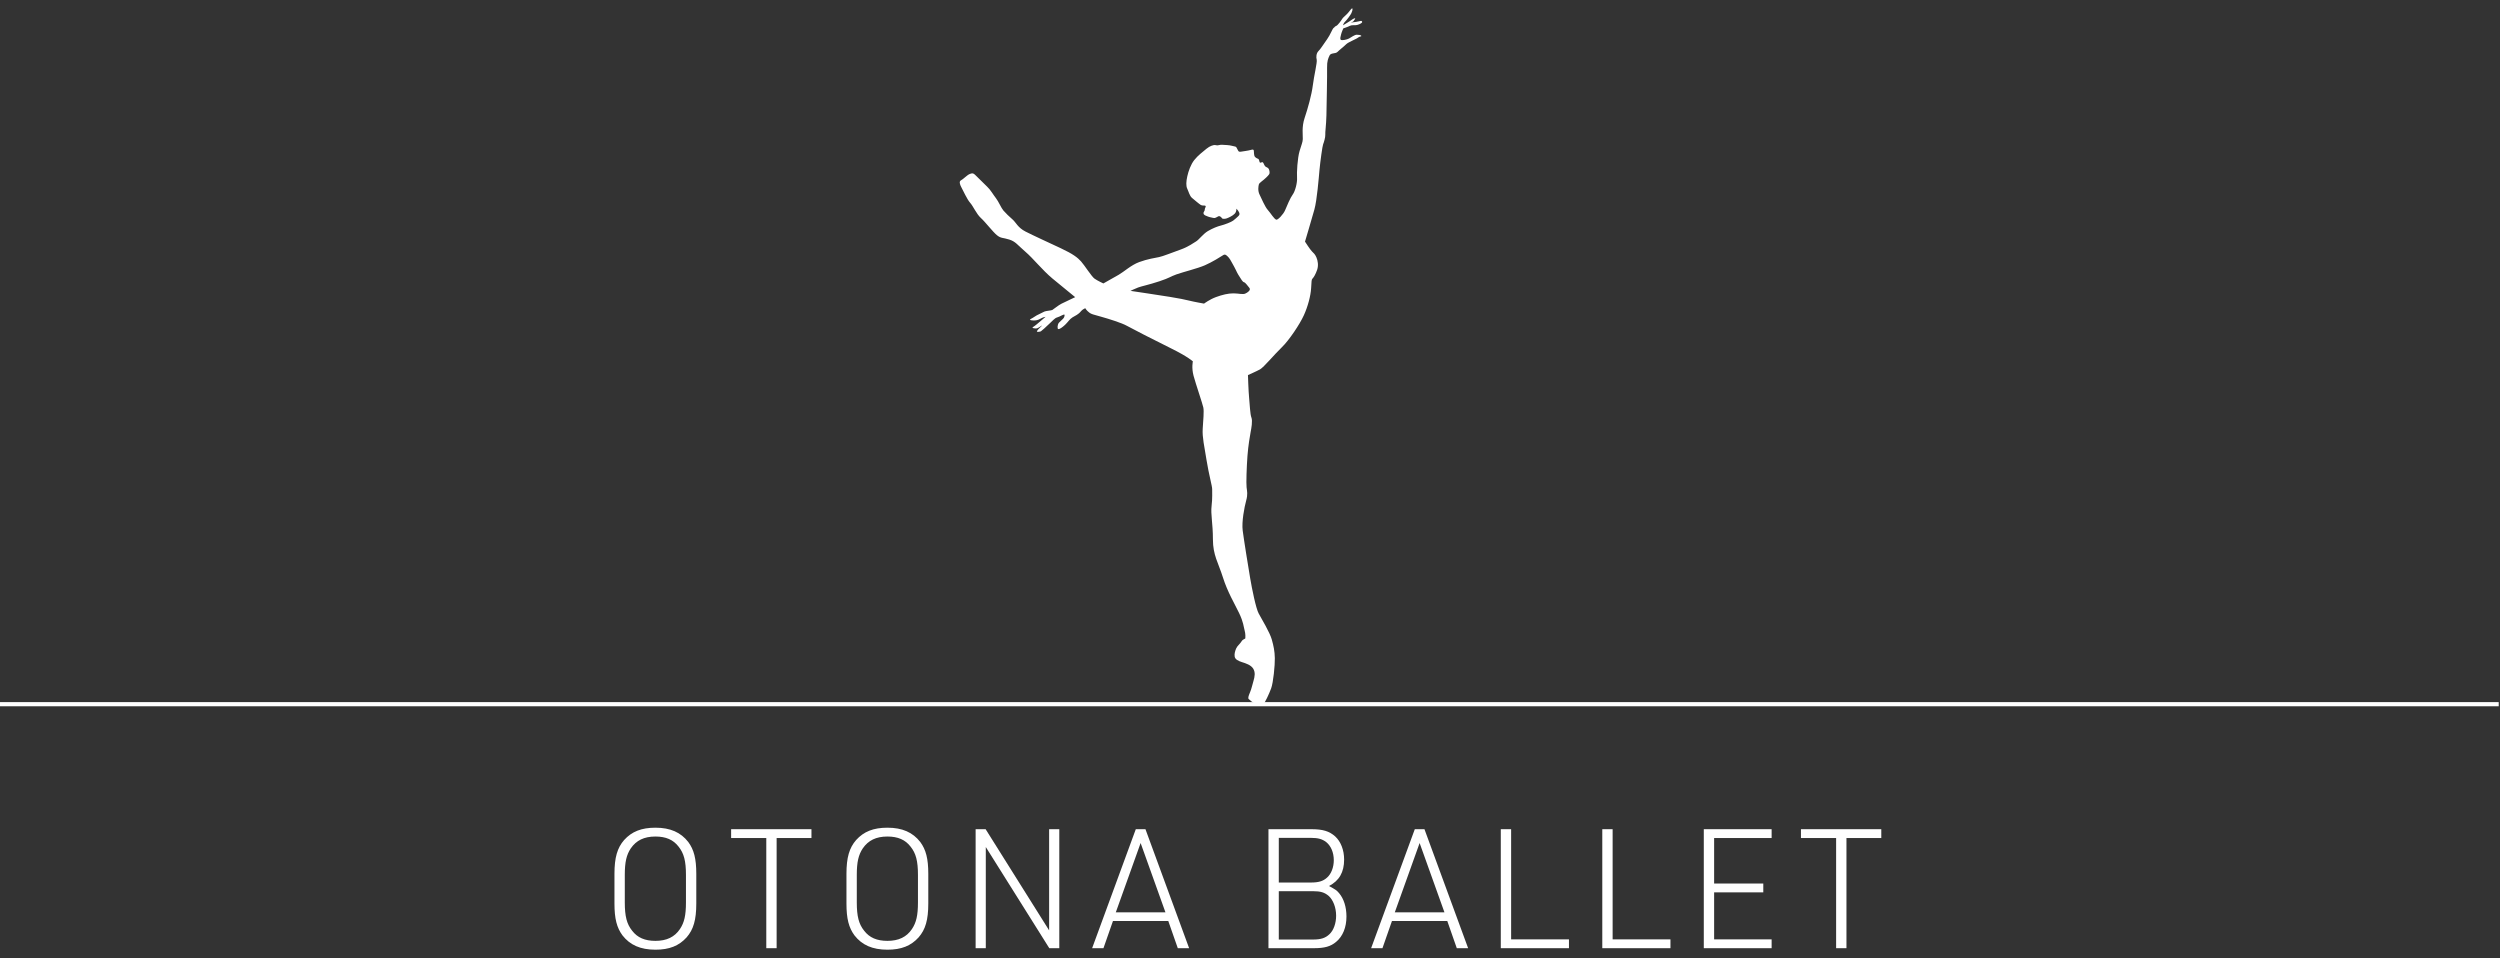 <?xml version="1.0" encoding="UTF-8"?>
<svg width="600px" height="230px" viewBox="0 0 600 230" version="1.1" xmlns="http://www.w3.org/2000/svg" xmlns:xlink="http://www.w3.org/1999/xlink">
    <rect x="0" y="0" width="600" height="230" fill="#333333" stroke="none"/>
    <title>shape_otona01</title>
    <g id="Page-1" stroke="none" stroke-width="1" fill="none" fill-rule="evenodd">
        <g id="Group-3" transform="translate(0, 2)">
            <g id="Group" transform="translate(147.47, 196.647)" fill="#FFFFFF" fill-rule="nonzero">
                <path d="M0,11.08 C0,7.16 0.68,4.84 2.32,2.96 C4.16,0.92 6.48,0 9.84,0 C13.4,0 15.92,1.12 17.72,3.44 C19.08,5.28 19.64,7.44 19.64,11.08 L19.64,18.2 C19.64,22.12 18.96,24.44 17.32,26.32 C15.48,28.36 13.16,29.28 9.84,29.28 C6.24,29.28 3.72,28.16 1.92,25.84 C0.56,24 0,21.84 0,18.2 L0,11.08 L0,11.08 Z M17.16,11.36 C17.16,8 16.68,6.16 15.4,4.56 C14.12,2.88 12.32,2.12 9.84,2.12 C7.12,2.12 5.24,3.04 3.92,4.96 C2.88,6.52 2.48,8.24 2.48,11.36 L2.48,17.92 C2.48,21.28 2.96,23.12 4.24,24.72 C5.52,26.4 7.32,27.16 9.84,27.16 C12.52,27.16 14.44,26.24 15.72,24.32 C16.76,22.76 17.16,21.04 17.16,17.92 L17.16,11.36 Z" id="Shape"></path>
                <polygon id="Path" points="36.44 2.48 28 2.48 28 0.36 47.28 0.36 47.28 2.48 38.92 2.48 38.92 28.92 36.44 28.92 36.44 2.48"></polygon>
                <path d="M55.68,11.08 C55.68,7.16 56.36,4.84 58,2.96 C59.84,0.92 62.16,0 65.52,0 C69.08,0 71.6,1.12 73.4,3.44 C74.76,5.28 75.32,7.44 75.32,11.08 L75.32,18.2 C75.32,22.12 74.64,24.44 73,26.32 C71.16,28.36 68.84,29.28 65.52,29.28 C61.92,29.28 59.4,28.16 57.6,25.84 C56.24,24 55.68,21.84 55.68,18.2 L55.68,11.08 L55.68,11.08 Z M72.84,11.36 C72.84,8 72.36,6.16 71.08,4.56 C69.8,2.88 68,2.12 65.52,2.12 C62.8,2.12 60.92,3.04 59.6,4.96 C58.56,6.52 58.16,8.24 58.16,11.36 L58.16,17.92 C58.16,21.28 58.64,23.12 59.92,24.72 C61.2,26.4 63,27.16 65.52,27.16 C68.2,27.16 70.12,26.24 71.4,24.32 C72.44,22.76 72.84,21.04 72.84,17.92 L72.84,11.36 Z" id="Shape"></path>
                <polygon id="Path" points="86.68 0.36 89.08 0.36 104.32 24.64 104.32 0.36 106.76 0.36 106.76 28.92 104.36 28.92 89.12 4.64 89.12 28.92 86.68 28.92"></polygon>
                <path d="M119.64,22.4 L117.36,28.92 L114.64,28.92 L125.12,0.36 L127.44,0.36 L137.92,28.92 L135.2,28.92 L132.92,22.4 L119.64,22.4 Z M126.28,3.68 L120.32,20.32 L132.24,20.32 L126.28,3.68 Z" id="Shape"></path>
                <path d="M156.96,0.36 L167.24,0.36 C170.04,0.36 171.56,0.84 172.96,2.08 C174.32,3.32 175.12,5.36 175.12,7.64 C175.12,10.68 173.96,12.72 171.48,14 C173,14.8 173.36,15.04 173.92,15.72 C175.04,17.04 175.68,19.04 175.68,21.32 C175.68,23.92 174.8,26.08 173.2,27.4 C171.88,28.52 170.4,28.92 167.84,28.92 L156.96,28.92 L156.96,0.36 Z M167.12,13.16 C169,13.16 170.08,12.84 171.04,11.96 C172.04,11.08 172.64,9.48 172.64,7.8 C172.64,5.96 171.96,4.36 170.8,3.44 C169.84,2.72 168.88,2.44 167.12,2.44 L159.44,2.44 L159.44,13.16 L167.12,13.16 Z M167.68,26.84 C169.56,26.84 170.64,26.48 171.6,25.56 C172.6,24.64 173.2,22.92 173.2,21.12 C173.2,19.16 172.48,17.32 171.4,16.36 C170.4,15.52 169.44,15.24 167.68,15.24 L159.44,15.24 L159.44,26.84 L167.68,26.84 L167.68,26.84 Z" id="Shape"></path>
                <path d="M186.6,22.4 L184.32,28.92 L181.6,28.92 L192.08,0.36 L194.4,0.36 L204.88,28.92 L202.16,28.92 L199.88,22.4 L186.6,22.4 Z M193.24,3.68 L187.28,20.32 L199.2,20.32 L193.24,3.68 Z" id="Shape"></path>
                <polygon id="Path" points="212.72 0.36 215.2 0.36 215.2 26.8 229.08 26.8 229.08 28.92 212.72 28.92"></polygon>
                <polygon id="Path" points="237.08 0.36 239.56 0.36 239.56 26.8 253.44 26.8 253.44 28.92 237.08 28.92"></polygon>
                <polygon id="Path" points="261.44 0.36 277.72 0.36 277.72 2.48 263.92 2.48 263.92 13.4 275.72 13.4 275.72 15.52 263.92 15.52 263.92 26.8 277.72 26.8 277.72 28.92 261.44 28.92 261.44 0.36"></polygon>
                <polygon id="Path" points="293.2 2.48 284.76 2.48 284.76 0.36 304.04 0.36 304.04 2.48 295.68 2.48 295.68 28.92 293.2 28.92 293.2 2.48"></polygon>
            </g>
            <g id="Group">
                <path d="M326.12,3.117 C325.51,3.277 324.18,3.417 324.18,3.417 L324.74,3.187 C324.74,3.187 325.16,2.707 325.24,2.477 C325.33,2.247 324.76,2.477 324.37,2.787 C323.98,3.097 322.31,4.077 322.31,4.077 C322.31,4.077 322.51,3.447 322.83,3.187 C323.12,2.957 324.16,1.567 324.33,1.167 C324.5,0.767 324.66,0.377 324.58,0.067 C324.5,-0.243 323.98,0.587 323.5,1.127 C323.02,1.667 322.29,2.227 322.14,2.507 C321.99,2.787 321.12,4.047 320.68,4.227 C320.24,4.407 320.41,4.487 320.09,4.687 C319.77,4.887 319.3,6.317 318.51,7.407 C317.72,8.497 316.98,9.717 316.44,10.247 C315.9,10.777 315.84,11.717 316.01,12.337 C316.17,12.947 315.35,16.237 315.08,18.467 C314.81,20.697 313.85,24.137 313.11,26.307 C312.37,28.477 312.71,30.537 312.67,31.367 C312.63,32.197 312.41,32.527 311.9,34.247 C311.39,35.967 311.2,39.447 311.29,40.647 C311.38,41.847 310.83,43.917 310.26,44.677 C309.69,45.437 308.85,47.417 308.43,48.437 C308.01,49.457 306.65,50.847 306.31,50.727 C305.74,50.537 304.96,49.137 304.28,48.397 C303.6,47.657 302.77,45.657 302.3,44.707 C301.82,43.757 302.02,42.647 302.13,42.247 C302.24,41.847 303.2,41.307 303.88,40.617 C304.56,39.927 304.81,39.777 304.67,39.047 C304.52,38.317 304.29,38.287 303.84,38.057 C303.39,37.827 303.3,37.097 303.08,36.957 C302.86,36.807 302.52,37.187 302.36,36.987 C302.21,36.787 302.22,36.197 301.93,36.107 C301.64,36.017 301.26,35.787 301.11,35.527 C300.96,35.267 300.94,34.497 300.92,34.197 C300.9,33.897 300.73,33.817 300.17,33.987 C299.61,34.157 298.41,34.307 297.8,34.407 C297.19,34.507 297.18,34.157 296.98,33.827 C296.78,33.507 296.76,33.207 296.41,33.167 C296.06,33.127 295.38,32.857 294.49,32.817 C293.6,32.767 293.02,32.697 292.59,32.817 C292.16,32.947 291.87,32.847 291.58,32.807 C291.29,32.767 290.37,33.017 289.57,33.687 C288.77,34.357 287.47,35.327 286.62,36.417 C285.77,37.497 285.22,39.097 284.95,40.317 C284.68,41.537 284.61,42.597 284.94,43.287 C285.27,43.977 285.5,45.017 286.09,45.507 C286.68,45.997 287.81,46.967 288.2,47.197 C288.59,47.427 289.09,47.247 289.31,47.397 C289.53,47.547 289.12,47.967 289.14,48.327 C289.16,48.687 288.78,48.817 288.85,49.247 C288.92,49.667 289.5,49.797 289.89,49.967 C290.29,50.137 290.81,50.197 291.22,50.307 C291.62,50.417 292.02,50.107 292.4,49.917 C292.78,49.727 293.14,50.187 293.29,50.387 C293.44,50.587 294.04,50.537 294.42,50.407 C294.79,50.277 295.86,49.807 296.34,49.277 C296.82,48.737 296.73,48.077 296.73,48.077 C296.73,48.077 297.16,48.487 297.39,48.987 C297.63,49.487 297.36,49.697 297.16,49.907 C296.96,50.117 296.42,50.587 295.96,50.947 C295.5,51.307 293.82,51.937 293.02,52.127 C292.22,52.327 291.04,52.777 289.88,53.467 C288.72,54.157 287.72,55.577 287.02,55.967 C286.32,56.357 285.32,57.187 283.34,57.897 C281.35,58.607 279.1,59.517 278.19,59.697 C277.28,59.877 275.34,60.177 273.41,60.897 C271.48,61.607 269.73,63.237 268.52,63.927 C267.31,64.607 264.81,66.027 264.81,66.027 C264.81,66.027 263.4,65.377 262.69,64.877 C261.98,64.377 260.29,61.667 259.45,60.737 C258.61,59.807 257.53,58.957 254.61,57.587 C251.69,56.217 247.97,54.517 246.13,53.577 C244.28,52.637 243.84,51.397 243.04,50.697 C242.23,50.007 241.33,49.117 240.81,48.517 C240.29,47.917 239.65,46.357 239.03,45.567 C238.41,44.777 237.68,43.497 236.93,42.817 C236.18,42.127 234.44,40.317 233.96,39.897 C233.48,39.477 233.23,39.567 232.66,39.797 C232.1,40.027 231.14,41.037 230.64,41.277 C230.14,41.517 230.34,42.247 230.73,42.957 C231.12,43.657 232.1,45.857 232.83,46.667 C233.56,47.467 234.34,49.347 235.41,50.317 C236.48,51.277 238.32,53.707 239.3,54.477 C240.27,55.247 240.66,54.997 242.21,55.487 C243.76,55.977 244.14,56.737 246.07,58.397 C248.01,60.057 250.16,62.827 252.59,64.847 C255.02,66.867 258.04,69.317 258.04,69.317 C258.04,69.317 255.45,70.557 254.76,70.887 C254.07,71.217 252.76,72.287 252.55,72.397 C252.27,72.537 250.96,72.607 250.63,72.787 C250.24,72.997 249.27,73.437 248.83,73.677 C248.38,73.917 248.03,74.227 247.46,74.507 C246.89,74.797 247.38,74.887 247.98,74.907 C248.57,74.917 249,74.917 249.91,74.387 C250.41,74.097 250.93,74.047 250.93,74.047 C250.93,74.047 250.75,74.207 250.01,74.827 C249.33,75.397 248.35,76.267 247.9,76.507 C247.45,76.747 248.57,76.887 248.87,76.807 C249.18,76.727 250.09,76.097 250.09,76.097 C250.09,76.097 249.94,76.347 249.68,76.547 C249.42,76.757 249.03,77.207 248.89,77.427 C248.74,77.647 249.01,77.677 249.43,77.617 C249.85,77.547 249.73,77.597 250.59,76.867 C251.08,76.457 251.26,76.187 251.97,75.577 C252.51,75.117 253.11,74.337 253.7,74.187 C254.39,74.007 255.26,73.367 255.48,73.517 C255.48,73.517 255.62,74.037 255.08,74.557 C254.54,75.087 254.58,74.997 254.17,75.427 C253.76,75.857 253.71,76.957 254,76.987 C254.29,77.027 254.95,76.587 255.62,75.957 C256.29,75.327 256.69,74.607 257.4,74.167 C258.11,73.717 258.74,73.557 259.48,72.647 C259.79,72.267 260.46,71.967 260.46,71.967 C260.46,71.967 260.73,72.487 261.44,73.027 C261.94,73.407 262.36,73.477 264.25,74.007 C266.15,74.537 269.24,75.507 270.46,76.197 C271.68,76.887 276.88,79.537 281.03,81.597 C285.18,83.647 286.29,84.737 286.29,84.737 C286.29,84.737 285.93,86.237 286.46,88.207 C286.99,90.177 288.61,94.887 288.8,95.807 C288.99,96.727 288.78,98.837 288.65,100.897 C288.52,102.957 289.03,105.047 289.57,108.437 C290.11,111.827 290.94,114.727 290.92,115.377 C290.9,116.027 291.01,117.527 290.78,119.457 C290.54,121.387 291.1,123.657 291.1,127.457 C291.11,131.267 292.38,133.027 293.49,136.547 C294.6,140.067 296.28,142.837 297.37,145.107 C298.46,147.377 298.45,148.387 298.7,149.257 C298.95,150.117 298.9,151.007 298.88,151.177 C298.86,151.357 298.32,151.347 297.95,151.957 C297.58,152.567 296.93,153.017 296.67,153.647 C296.42,154.267 296.22,154.897 296.32,155.567 C296.42,156.237 297.14,156.617 298.06,156.907 C298.98,157.197 300.23,157.587 300.78,158.487 C301.32,159.387 301.14,160.377 300.84,161.407 C300.53,162.437 300.37,163.307 300.03,164.097 C299.7,164.887 299.43,165.567 299.7,165.777 C299.97,165.987 300.65,166.727 301.24,166.797 C301.83,166.867 302.92,167.177 303.25,166.927 C303.58,166.667 304.54,164.647 305.07,163.227 C305.6,161.807 305.99,157.637 305.96,155.967 C305.93,154.297 305.67,153.017 305.21,151.417 C304.75,149.817 302.78,146.487 302.1,145.267 C301.42,144.057 300.46,139.237 300.05,136.817 C299.63,134.387 298.52,127.477 298.25,125.357 C297.97,123.247 298.65,119.697 299.08,118.147 C299.51,116.597 299.29,115.917 299.18,114.947 C299.06,113.977 299.2,109.957 299.39,107.427 C299.58,104.897 299.99,102.567 300.15,101.697 C300.32,100.827 300.66,99.027 300.34,98.217 C300.02,97.407 299.95,95.077 299.79,93.517 C299.63,91.947 299.51,88.017 299.51,88.017 C299.51,88.017 301.52,87.137 302.41,86.647 C303.3,86.157 305.89,83.027 307.64,81.347 C309.39,79.657 311.95,75.817 312.92,73.677 C313.9,71.537 314.57,68.947 314.67,67.177 C314.77,65.407 314.75,65.107 315.02,64.837 C315.29,64.577 315.73,63.857 316.11,62.767 C316.48,61.687 316.27,60.527 315.94,59.777 C315.62,59.027 315.29,58.747 314.87,58.337 C314.44,57.927 313.2,55.987 313.2,55.987 C313.2,55.987 314.81,50.597 315.45,48.297 C316.09,45.997 316.5,40.697 316.68,38.757 C316.86,36.817 317.38,33.017 317.55,32.627 C317.72,32.227 318.12,30.917 318.07,30.317 C318.02,29.717 318.28,28.087 318.34,25.717 C318.39,23.347 318.54,15.877 318.5,14.267 C318.46,12.657 318.78,11.987 319.1,11.307 C319.42,10.637 320.51,10.947 320.99,10.467 C321.46,9.987 322.65,9.067 323.12,8.587 C323.59,8.107 325.59,7.347 325.93,7.027 C326.27,6.707 326.85,6.787 326.7,6.587 C326.55,6.387 326.08,6.337 325.6,6.337 C325.12,6.337 324.28,6.947 323.77,7.237 C323.26,7.527 321.98,7.787 321.77,7.527 C321.56,7.267 321.75,6.747 321.87,6.227 C321.99,5.707 322.4,4.807 322.4,4.807 C322.4,4.807 323.33,4.507 323.52,4.407 C323.71,4.307 324.21,4.077 324.51,4.057 C324.81,4.037 325.34,4.097 325.77,3.977 C326.2,3.847 326.89,3.577 326.92,3.287 C326.91,2.977 326.73,2.957 326.12,3.117 Z M298.85,68.467 C298.26,68.727 297.31,68.417 296.04,68.407 C294.77,68.397 293.37,68.737 291.84,69.297 C290.31,69.857 288.97,70.867 288.97,70.867 C288.97,70.867 286.44,70.417 285.44,70.157 C284.44,69.897 282.97,69.617 280.81,69.257 C278.65,68.897 271.31,67.807 271.31,67.807 C271.31,67.807 272.31,67.317 273.15,66.997 C273.99,66.677 275.67,66.367 278.26,65.507 C280.85,64.647 280.69,64.447 282.36,63.847 C284.03,63.257 287.37,62.447 289.15,61.677 C290.93,60.907 293.05,59.567 293.41,59.327 C293.77,59.087 293.99,58.987 294.38,59.307 C294.76,59.637 295.06,59.907 295.59,60.907 C296.12,61.907 296.31,62.137 296.59,62.767 C297.01,63.707 297.38,64.237 297.56,64.517 C297.86,64.967 298.2,65.647 298.57,65.737 C298.93,65.827 299.44,66.627 299.86,67.107 C300.27,67.617 299.44,68.217 298.85,68.467 Z" id="Shape" fill="#FFFFFF" fill-rule="nonzero"></path>
                <line x1="1.37667655e-14" y1="167.007" x2="599.69" y2="167.007" id="Path" stroke="#FFFFFF"></line>
            </g>
        </g>
    </g>
</svg>